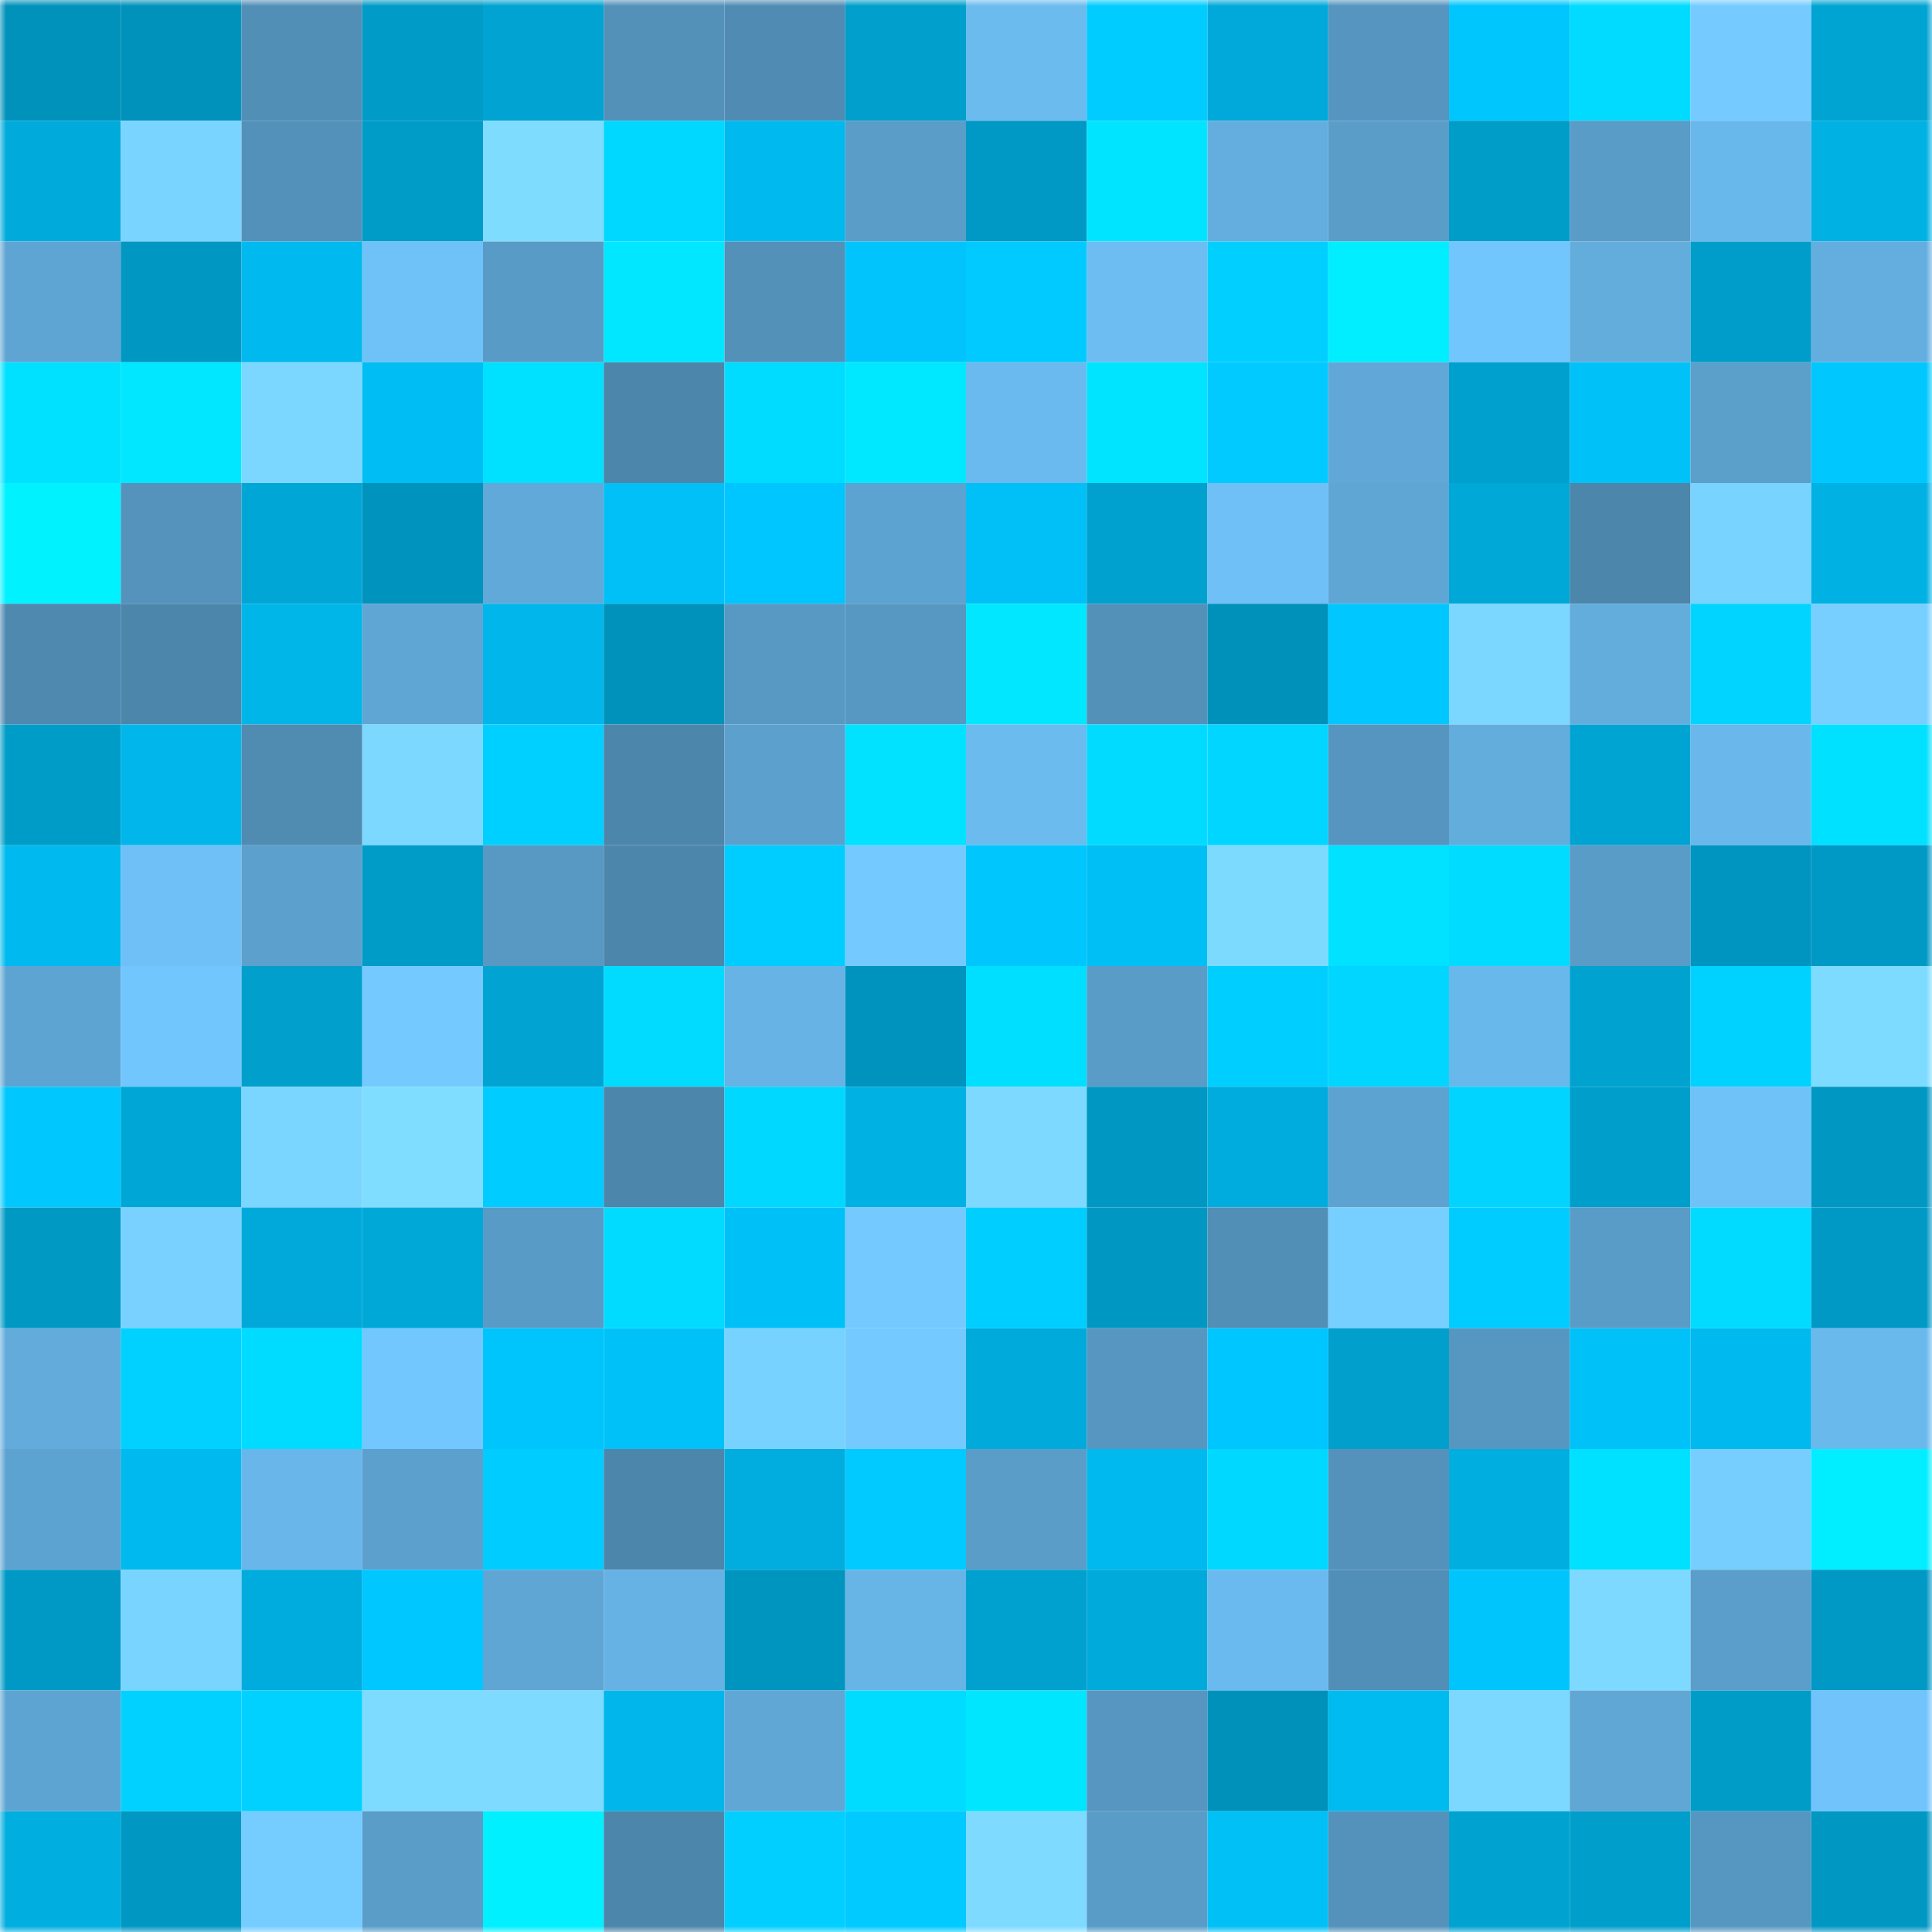 <svg viewBox="0 0 160 160" fill="none" role="img" xmlns="http://www.w3.org/2000/svg" width="240" height="240" name="ens%2Ccryptobsession.eth"><mask id="249363458" mask-type="alpha" maskUnits="userSpaceOnUse" x="0" y="0" width="160" height="160"><rect width="160" height="160" fill="#FFFFFF"></rect></mask><g mask="url(#249363458)"><rect x="0" y="0" width="10" height="10" fill="#0092bb"></rect><rect x="10" y="0" width="10" height="10" fill="#0092bb"></rect><rect x="20" y="0" width="10" height="10" fill="#528fb7"></rect><rect x="30" y="0" width="10" height="10" fill="#009bc7"></rect><rect x="40" y="0" width="10" height="10" fill="#00a3d1"></rect><rect x="50" y="0" width="10" height="10" fill="#5391b9"></rect><rect x="60" y="0" width="10" height="10" fill="#508bb3"></rect><rect x="70" y="0" width="10" height="10" fill="#009fcc"></rect><rect x="80" y="0" width="10" height="10" fill="#6bbbef"></rect><rect x="90" y="0" width="10" height="10" fill="#00ccff"></rect><rect x="100" y="0" width="10" height="10" fill="#00a9da"></rect><rect x="110" y="0" width="10" height="10" fill="#5595bf"></rect><rect x="120" y="0" width="10" height="10" fill="#00c6fe"></rect><rect x="130" y="0" width="10" height="10" fill="#00dbff"></rect><rect x="140" y="0" width="10" height="10" fill="#75cbff"></rect><rect x="150" y="0" width="10" height="10" fill="#00a4d2"></rect><rect x="0" y="10" width="10" height="10" fill="#00abdc"></rect><rect x="10" y="10" width="10" height="10" fill="#79d4ff"></rect><rect x="20" y="10" width="10" height="10" fill="#5391ba"></rect><rect x="30" y="10" width="10" height="10" fill="#009cc8"></rect><rect x="40" y="10" width="10" height="10" fill="#7edcff"></rect><rect x="50" y="10" width="10" height="10" fill="#00d8ff"></rect><rect x="60" y="10" width="10" height="10" fill="#00baef"></rect><rect x="70" y="10" width="10" height="10" fill="#5a9dc9"></rect><rect x="80" y="10" width="10" height="10" fill="#0099c5"></rect><rect x="90" y="10" width="10" height="10" fill="#00e4ff"></rect><rect x="100" y="10" width="10" height="10" fill="#64aedf"></rect><rect x="110" y="10" width="10" height="10" fill="#5a9dc9"></rect><rect x="120" y="10" width="10" height="10" fill="#009dc9"></rect><rect x="130" y="10" width="10" height="10" fill="#599cc8"></rect><rect x="140" y="10" width="10" height="10" fill="#69b8eb"></rect><rect x="150" y="10" width="10" height="10" fill="#00b1e4"></rect><rect x="0" y="20" width="10" height="10" fill="#5fa5d3"></rect><rect x="10" y="20" width="10" height="10" fill="#0098c3"></rect><rect x="20" y="20" width="10" height="10" fill="#00b9ee"></rect><rect x="30" y="20" width="10" height="10" fill="#6fc2f8"></rect><rect x="40" y="20" width="10" height="10" fill="#599bc7"></rect><rect x="50" y="20" width="10" height="10" fill="#00e7ff"></rect><rect x="60" y="20" width="10" height="10" fill="#5391b9"></rect><rect x="70" y="20" width="10" height="10" fill="#00c4fb"></rect><rect x="80" y="20" width="10" height="10" fill="#00caff"></rect><rect x="90" y="20" width="10" height="10" fill="#6dbdf3"></rect><rect x="100" y="20" width="10" height="10" fill="#00cfff"></rect><rect x="110" y="20" width="10" height="10" fill="#00eeff"></rect><rect x="120" y="20" width="10" height="10" fill="#71c6fd"></rect><rect x="130" y="20" width="10" height="10" fill="#63addd"></rect><rect x="140" y="20" width="10" height="10" fill="#009dca"></rect><rect x="150" y="20" width="10" height="10" fill="#64aedf"></rect><rect x="0" y="30" width="10" height="10" fill="#00e1ff"></rect><rect x="10" y="30" width="10" height="10" fill="#00e7ff"></rect><rect x="20" y="30" width="10" height="10" fill="#7bd7ff"></rect><rect x="30" y="30" width="10" height="10" fill="#00bef3"></rect><rect x="40" y="30" width="10" height="10" fill="#00e1ff"></rect><rect x="50" y="30" width="10" height="10" fill="#4d86ab"></rect><rect x="60" y="30" width="10" height="10" fill="#00dcff"></rect><rect x="70" y="30" width="10" height="10" fill="#00e8ff"></rect><rect x="80" y="30" width="10" height="10" fill="#6bbaef"></rect><rect x="90" y="30" width="10" height="10" fill="#00e4ff"></rect><rect x="100" y="30" width="10" height="10" fill="#00caff"></rect><rect x="110" y="30" width="10" height="10" fill="#61a8d8"></rect><rect x="120" y="30" width="10" height="10" fill="#00a0ce"></rect><rect x="130" y="30" width="10" height="10" fill="#00c2f9"></rect><rect x="140" y="30" width="10" height="10" fill="#5b9fcb"></rect><rect x="150" y="30" width="10" height="10" fill="#00c8ff"></rect><rect x="0" y="40" width="10" height="10" fill="#00f2ff"></rect><rect x="10" y="40" width="10" height="10" fill="#5593bd"></rect><rect x="20" y="40" width="10" height="10" fill="#00a7d6"></rect><rect x="30" y="40" width="10" height="10" fill="#0093bd"></rect><rect x="40" y="40" width="10" height="10" fill="#61a9d8"></rect><rect x="50" y="40" width="10" height="10" fill="#00c0f7"></rect><rect x="60" y="40" width="10" height="10" fill="#00c6ff"></rect><rect x="70" y="40" width="10" height="10" fill="#5da3d1"></rect><rect x="80" y="40" width="10" height="10" fill="#00c0f7"></rect><rect x="90" y="40" width="10" height="10" fill="#00a1ce"></rect><rect x="100" y="40" width="10" height="10" fill="#6ec0f6"></rect><rect x="110" y="40" width="10" height="10" fill="#5fa6d4"></rect><rect x="120" y="40" width="10" height="10" fill="#00a8d8"></rect><rect x="130" y="40" width="10" height="10" fill="#4d86ab"></rect><rect x="140" y="40" width="10" height="10" fill="#79d3ff"></rect><rect x="150" y="40" width="10" height="10" fill="#00b1e4"></rect><rect x="0" y="50" width="10" height="10" fill="#4f89b0"></rect><rect x="10" y="50" width="10" height="10" fill="#4d86ab"></rect><rect x="20" y="50" width="10" height="10" fill="#00b5e8"></rect><rect x="30" y="50" width="10" height="10" fill="#5fa6d4"></rect><rect x="40" y="50" width="10" height="10" fill="#00b6ea"></rect><rect x="50" y="50" width="10" height="10" fill="#0092bb"></rect><rect x="60" y="50" width="10" height="10" fill="#5899c4"></rect><rect x="70" y="50" width="10" height="10" fill="#5798c2"></rect><rect x="80" y="50" width="10" height="10" fill="#00e7ff"></rect><rect x="90" y="50" width="10" height="10" fill="#5391b9"></rect><rect x="100" y="50" width="10" height="10" fill="#0091bb"></rect><rect x="110" y="50" width="10" height="10" fill="#00c7ff"></rect><rect x="120" y="50" width="10" height="10" fill="#7bd7ff"></rect><rect x="130" y="50" width="10" height="10" fill="#63addd"></rect><rect x="140" y="50" width="10" height="10" fill="#00d4ff"></rect><rect x="150" y="50" width="10" height="10" fill="#77cfff"></rect><rect x="0" y="60" width="10" height="10" fill="#009cc8"></rect><rect x="10" y="60" width="10" height="10" fill="#00b6ea"></rect><rect x="20" y="60" width="10" height="10" fill="#508bb2"></rect><rect x="30" y="60" width="10" height="10" fill="#7cd8ff"></rect><rect x="40" y="60" width="10" height="10" fill="#00d0ff"></rect><rect x="50" y="60" width="10" height="10" fill="#4d86ab"></rect><rect x="60" y="60" width="10" height="10" fill="#5ca1ce"></rect><rect x="70" y="60" width="10" height="10" fill="#00e2ff"></rect><rect x="80" y="60" width="10" height="10" fill="#6bbbef"></rect><rect x="90" y="60" width="10" height="10" fill="#00dbff"></rect><rect x="100" y="60" width="10" height="10" fill="#00d6ff"></rect><rect x="110" y="60" width="10" height="10" fill="#5595bf"></rect><rect x="120" y="60" width="10" height="10" fill="#63addd"></rect><rect x="130" y="60" width="10" height="10" fill="#00a4d2"></rect><rect x="140" y="60" width="10" height="10" fill="#69b7eb"></rect><rect x="150" y="60" width="10" height="10" fill="#00e0ff"></rect><rect x="0" y="70" width="10" height="10" fill="#00baef"></rect><rect x="10" y="70" width="10" height="10" fill="#6ec0f6"></rect><rect x="20" y="70" width="10" height="10" fill="#5ca0cd"></rect><rect x="30" y="70" width="10" height="10" fill="#009cc8"></rect><rect x="40" y="70" width="10" height="10" fill="#5899c4"></rect><rect x="50" y="70" width="10" height="10" fill="#4d86ab"></rect><rect x="60" y="70" width="10" height="10" fill="#00cdff"></rect><rect x="70" y="70" width="10" height="10" fill="#74caff"></rect><rect x="80" y="70" width="10" height="10" fill="#00c6fe"></rect><rect x="90" y="70" width="10" height="10" fill="#00bff5"></rect><rect x="100" y="70" width="10" height="10" fill="#7ddaff"></rect><rect x="110" y="70" width="10" height="10" fill="#00e2ff"></rect><rect x="120" y="70" width="10" height="10" fill="#00dcff"></rect><rect x="130" y="70" width="10" height="10" fill="#599cc8"></rect><rect x="140" y="70" width="10" height="10" fill="#0095c0"></rect><rect x="150" y="70" width="10" height="10" fill="#0099c5"></rect><rect x="0" y="80" width="10" height="10" fill="#5ea4d2"></rect><rect x="10" y="80" width="10" height="10" fill="#71c6fd"></rect><rect x="20" y="80" width="10" height="10" fill="#009fcc"></rect><rect x="30" y="80" width="10" height="10" fill="#74caff"></rect><rect x="40" y="80" width="10" height="10" fill="#00a3d2"></rect><rect x="50" y="80" width="10" height="10" fill="#00dbff"></rect><rect x="60" y="80" width="10" height="10" fill="#67b3e5"></rect><rect x="70" y="80" width="10" height="10" fill="#0093bd"></rect><rect x="80" y="80" width="10" height="10" fill="#00dfff"></rect><rect x="90" y="80" width="10" height="10" fill="#599cc8"></rect><rect x="100" y="80" width="10" height="10" fill="#00ceff"></rect><rect x="110" y="80" width="10" height="10" fill="#00d6ff"></rect><rect x="120" y="80" width="10" height="10" fill="#69b8ec"></rect><rect x="130" y="80" width="10" height="10" fill="#00a2d0"></rect><rect x="140" y="80" width="10" height="10" fill="#00d2ff"></rect><rect x="150" y="80" width="10" height="10" fill="#7ddbff"></rect><rect x="0" y="90" width="10" height="10" fill="#00c8ff"></rect><rect x="10" y="90" width="10" height="10" fill="#00a7d6"></rect><rect x="20" y="90" width="10" height="10" fill="#7bd6ff"></rect><rect x="30" y="90" width="10" height="10" fill="#7fddff"></rect><rect x="40" y="90" width="10" height="10" fill="#00ccff"></rect><rect x="50" y="90" width="10" height="10" fill="#4d86ab"></rect><rect x="60" y="90" width="10" height="10" fill="#00d8ff"></rect><rect x="70" y="90" width="10" height="10" fill="#00b1e4"></rect><rect x="80" y="90" width="10" height="10" fill="#7dd9ff"></rect><rect x="90" y="90" width="10" height="10" fill="#0098c3"></rect><rect x="100" y="90" width="10" height="10" fill="#00acdd"></rect><rect x="110" y="90" width="10" height="10" fill="#5da3d1"></rect><rect x="120" y="90" width="10" height="10" fill="#00d4ff"></rect><rect x="130" y="90" width="10" height="10" fill="#009eca"></rect><rect x="140" y="90" width="10" height="10" fill="#6fc2f8"></rect><rect x="150" y="90" width="10" height="10" fill="#0098c3"></rect><rect x="0" y="100" width="10" height="10" fill="#0099c4"></rect><rect x="10" y="100" width="10" height="10" fill="#78d1ff"></rect><rect x="20" y="100" width="10" height="10" fill="#00a9da"></rect><rect x="30" y="100" width="10" height="10" fill="#00a8d8"></rect><rect x="40" y="100" width="10" height="10" fill="#599bc7"></rect><rect x="50" y="100" width="10" height="10" fill="#00dbff"></rect><rect x="60" y="100" width="10" height="10" fill="#00c1f7"></rect><rect x="70" y="100" width="10" height="10" fill="#74caff"></rect><rect x="80" y="100" width="10" height="10" fill="#00ceff"></rect><rect x="90" y="100" width="10" height="10" fill="#0098c3"></rect><rect x="100" y="100" width="10" height="10" fill="#528fb7"></rect><rect x="110" y="100" width="10" height="10" fill="#77cfff"></rect><rect x="120" y="100" width="10" height="10" fill="#00ccff"></rect><rect x="130" y="100" width="10" height="10" fill="#599cc8"></rect><rect x="140" y="100" width="10" height="10" fill="#00dbff"></rect><rect x="150" y="100" width="10" height="10" fill="#0099c5"></rect><rect x="0" y="110" width="10" height="10" fill="#62abdb"></rect><rect x="10" y="110" width="10" height="10" fill="#00d1ff"></rect><rect x="20" y="110" width="10" height="10" fill="#00dcff"></rect><rect x="30" y="110" width="10" height="10" fill="#72c7ff"></rect><rect x="40" y="110" width="10" height="10" fill="#00c5fd"></rect><rect x="50" y="110" width="10" height="10" fill="#00c2f9"></rect><rect x="60" y="110" width="10" height="10" fill="#78d2ff"></rect><rect x="70" y="110" width="10" height="10" fill="#74caff"></rect><rect x="80" y="110" width="10" height="10" fill="#00abdc"></rect><rect x="90" y="110" width="10" height="10" fill="#5696c0"></rect><rect x="100" y="110" width="10" height="10" fill="#00c6ff"></rect><rect x="110" y="110" width="10" height="10" fill="#009fcc"></rect><rect x="120" y="110" width="10" height="10" fill="#5697c1"></rect><rect x="130" y="110" width="10" height="10" fill="#00c2f9"></rect><rect x="140" y="110" width="10" height="10" fill="#00b9ee"></rect><rect x="150" y="110" width="10" height="10" fill="#6ab9ed"></rect><rect x="0" y="120" width="10" height="10" fill="#5da3d1"></rect><rect x="10" y="120" width="10" height="10" fill="#00b9ee"></rect><rect x="20" y="120" width="10" height="10" fill="#68b6ea"></rect><rect x="30" y="120" width="10" height="10" fill="#5ca0cd"></rect><rect x="40" y="120" width="10" height="10" fill="#00ccff"></rect><rect x="50" y="120" width="10" height="10" fill="#4d86ab"></rect><rect x="60" y="120" width="10" height="10" fill="#00adde"></rect><rect x="70" y="120" width="10" height="10" fill="#00caff"></rect><rect x="80" y="120" width="10" height="10" fill="#5a9dc9"></rect><rect x="90" y="120" width="10" height="10" fill="#00b9ee"></rect><rect x="100" y="120" width="10" height="10" fill="#00d8ff"></rect><rect x="110" y="120" width="10" height="10" fill="#5492bb"></rect><rect x="120" y="120" width="10" height="10" fill="#00aee0"></rect><rect x="130" y="120" width="10" height="10" fill="#00e1ff"></rect><rect x="140" y="120" width="10" height="10" fill="#76ceff"></rect><rect x="150" y="120" width="10" height="10" fill="#00eeff"></rect><rect x="0" y="130" width="10" height="10" fill="#0099c5"></rect><rect x="10" y="130" width="10" height="10" fill="#79d4ff"></rect><rect x="20" y="130" width="10" height="10" fill="#00acde"></rect><rect x="30" y="130" width="10" height="10" fill="#00c7ff"></rect><rect x="40" y="130" width="10" height="10" fill="#5fa6d5"></rect><rect x="50" y="130" width="10" height="10" fill="#66b2e4"></rect><rect x="60" y="130" width="10" height="10" fill="#0095bf"></rect><rect x="70" y="130" width="10" height="10" fill="#67b4e6"></rect><rect x="80" y="130" width="10" height="10" fill="#00a1cf"></rect><rect x="90" y="130" width="10" height="10" fill="#00aada"></rect><rect x="100" y="130" width="10" height="10" fill="#6bbaef"></rect><rect x="110" y="130" width="10" height="10" fill="#528fb8"></rect><rect x="120" y="130" width="10" height="10" fill="#00c5fd"></rect><rect x="130" y="130" width="10" height="10" fill="#7dd9ff"></rect><rect x="140" y="130" width="10" height="10" fill="#5b9ecb"></rect><rect x="150" y="130" width="10" height="10" fill="#0099c5"></rect><rect x="0" y="140" width="10" height="10" fill="#5ea4d2"></rect><rect x="10" y="140" width="10" height="10" fill="#00d1ff"></rect><rect x="20" y="140" width="10" height="10" fill="#00d1ff"></rect><rect x="30" y="140" width="10" height="10" fill="#7ddbff"></rect><rect x="40" y="140" width="10" height="10" fill="#7edbff"></rect><rect x="50" y="140" width="10" height="10" fill="#00b6ea"></rect><rect x="60" y="140" width="10" height="10" fill="#60a7d6"></rect><rect x="70" y="140" width="10" height="10" fill="#00dcff"></rect><rect x="80" y="140" width="10" height="10" fill="#00e6ff"></rect><rect x="90" y="140" width="10" height="10" fill="#5696c0"></rect><rect x="100" y="140" width="10" height="10" fill="#0091bb"></rect><rect x="110" y="140" width="10" height="10" fill="#00bbef"></rect><rect x="120" y="140" width="10" height="10" fill="#7cd8ff"></rect><rect x="130" y="140" width="10" height="10" fill="#60a7d6"></rect><rect x="140" y="140" width="10" height="10" fill="#009cc8"></rect><rect x="150" y="140" width="10" height="10" fill="#71c4fb"></rect><rect x="0" y="150" width="10" height="10" fill="#00aee0"></rect><rect x="10" y="150" width="10" height="10" fill="#0098c3"></rect><rect x="20" y="150" width="10" height="10" fill="#75cdff"></rect><rect x="30" y="150" width="10" height="10" fill="#5a9dc9"></rect><rect x="40" y="150" width="10" height="10" fill="#00f0ff"></rect><rect x="50" y="150" width="10" height="10" fill="#4d86ab"></rect><rect x="60" y="150" width="10" height="10" fill="#00cfff"></rect><rect x="70" y="150" width="10" height="10" fill="#00caff"></rect><rect x="80" y="150" width="10" height="10" fill="#7edbff"></rect><rect x="90" y="150" width="10" height="10" fill="#599cc8"></rect><rect x="100" y="150" width="10" height="10" fill="#00c0f6"></rect><rect x="110" y="150" width="10" height="10" fill="#5492bb"></rect><rect x="120" y="150" width="10" height="10" fill="#00a2d0"></rect><rect x="130" y="150" width="10" height="10" fill="#009eca"></rect><rect x="140" y="150" width="10" height="10" fill="#5697c1"></rect><rect x="150" y="150" width="10" height="10" fill="#0098c3"></rect></g></svg>